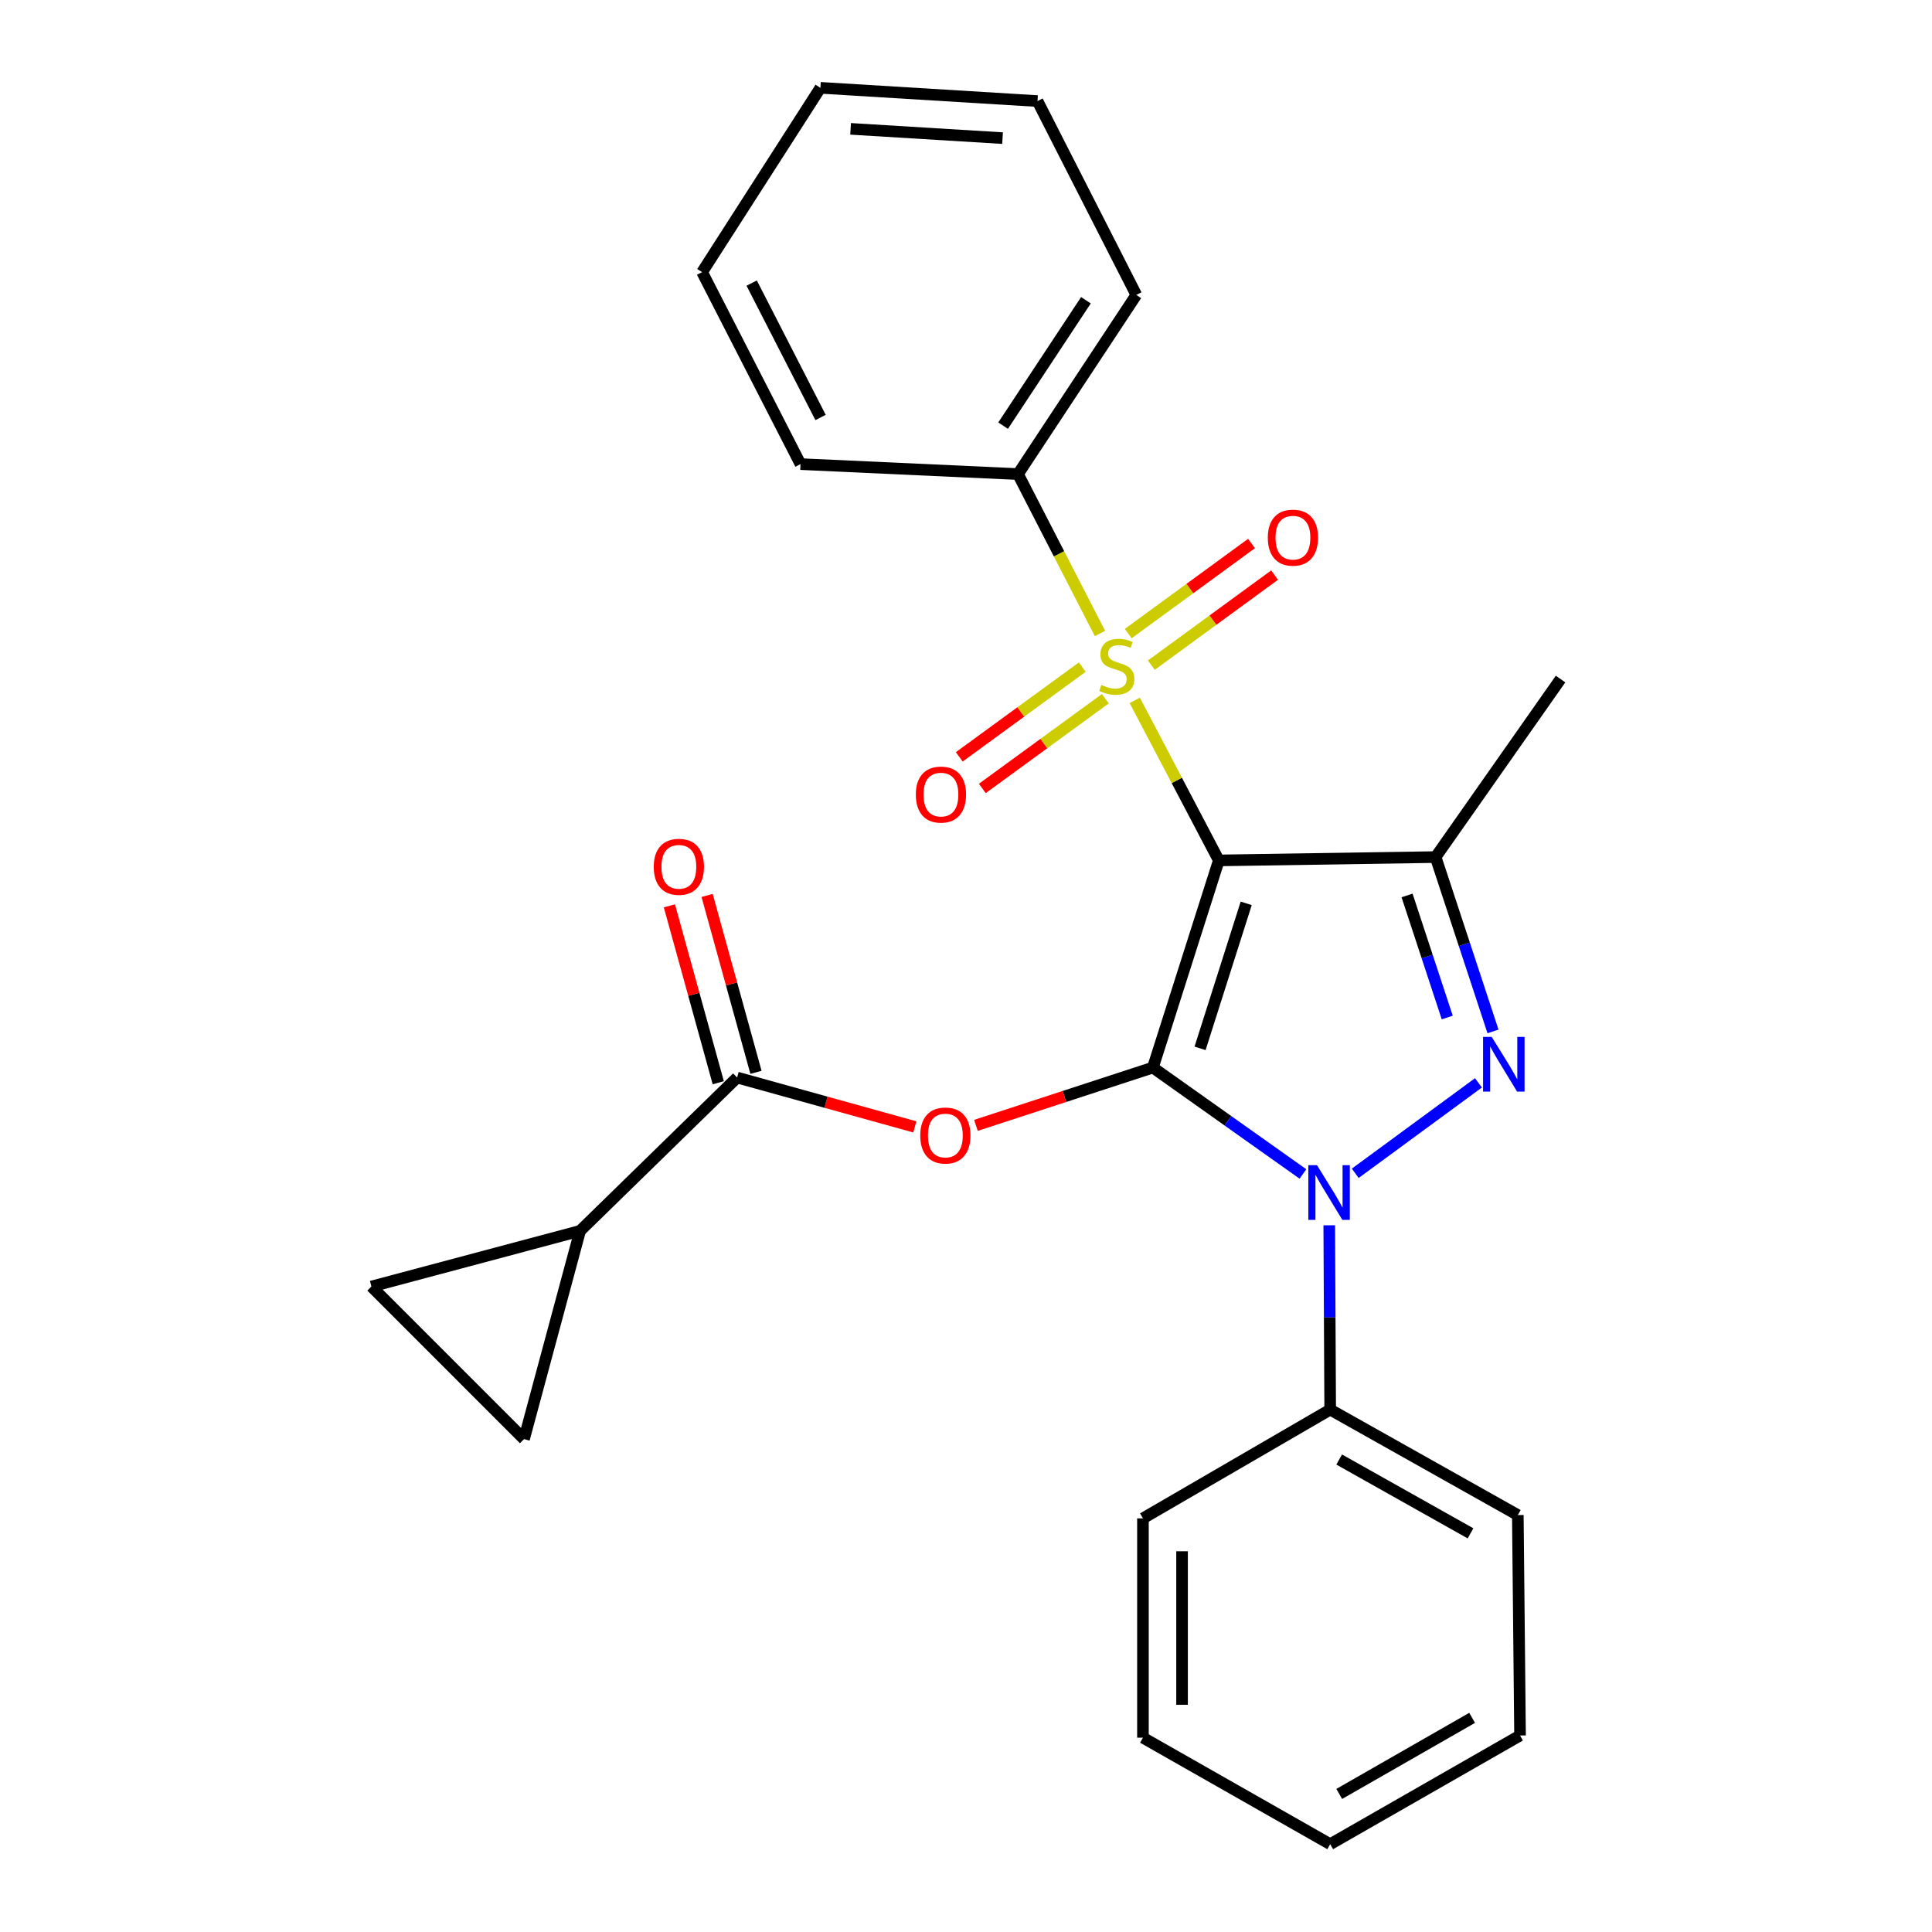 <?xml version='1.0' encoding='iso-8859-1'?>
<svg version='1.1' baseProfile='full'
              xmlns='http://www.w3.org/2000/svg'
                      xmlns:rdkit='http://www.rdkit.org/xml'
                      xmlns:xlink='http://www.w3.org/1999/xlink'
                  xml:space='preserve'
width='1000px' height='1000px' viewBox='0 0 1000 1000'>
<!-- END OF HEADER -->
<rect style='opacity:1.0;fill:#FFFFFF;stroke:none' width='1000' height='1000' x='0' y='0'> </rect>
<path class='bond-0' d='M 596.737,552.57 L 630.861,445.35' style='fill:none;fill-rule:evenodd;stroke:#000000;stroke-width:6px;stroke-linecap:butt;stroke-linejoin:miter;stroke-opacity:1' />
<path class='bond-0' d='M 621.148,542.626 L 645.034,467.572' style='fill:none;fill-rule:evenodd;stroke:#000000;stroke-width:6px;stroke-linecap:butt;stroke-linejoin:miter;stroke-opacity:1' />
<path class='bond-2' d='M 596.737,552.57 L 635.566,580.106' style='fill:none;fill-rule:evenodd;stroke:#000000;stroke-width:6px;stroke-linecap:butt;stroke-linejoin:miter;stroke-opacity:1' />
<path class='bond-2' d='M 635.566,580.106 L 674.395,607.642' style='fill:none;fill-rule:evenodd;stroke:#0000FF;stroke-width:6px;stroke-linecap:butt;stroke-linejoin:miter;stroke-opacity:1' />
<path class='bond-5' d='M 596.737,552.57 L 550.939,567.53' style='fill:none;fill-rule:evenodd;stroke:#000000;stroke-width:6px;stroke-linecap:butt;stroke-linejoin:miter;stroke-opacity:1' />
<path class='bond-5' d='M 550.939,567.53 L 505.14,582.491' style='fill:none;fill-rule:evenodd;stroke:#FF0000;stroke-width:6px;stroke-linecap:butt;stroke-linejoin:miter;stroke-opacity:1' />
<path class='bond-1' d='M 630.861,445.35 L 609.107,403.934' style='fill:none;fill-rule:evenodd;stroke:#000000;stroke-width:6px;stroke-linecap:butt;stroke-linejoin:miter;stroke-opacity:1' />
<path class='bond-1' d='M 609.107,403.934 L 587.352,362.519' style='fill:none;fill-rule:evenodd;stroke:#CCCC00;stroke-width:6px;stroke-linecap:butt;stroke-linejoin:miter;stroke-opacity:1' />
<path class='bond-4' d='M 630.861,445.35 L 743.064,443.618' style='fill:none;fill-rule:evenodd;stroke:#000000;stroke-width:6px;stroke-linecap:butt;stroke-linejoin:miter;stroke-opacity:1' />
<path class='bond-10' d='M 560.183,345.3 L 528.349,368.522' style='fill:none;fill-rule:evenodd;stroke:#CCCC00;stroke-width:6px;stroke-linecap:butt;stroke-linejoin:miter;stroke-opacity:1' />
<path class='bond-10' d='M 528.349,368.522 L 496.515,391.745' style='fill:none;fill-rule:evenodd;stroke:#FF0000;stroke-width:6px;stroke-linecap:butt;stroke-linejoin:miter;stroke-opacity:1' />
<path class='bond-10' d='M 572.114,361.656 L 540.28,384.878' style='fill:none;fill-rule:evenodd;stroke:#CCCC00;stroke-width:6px;stroke-linecap:butt;stroke-linejoin:miter;stroke-opacity:1' />
<path class='bond-10' d='M 540.28,384.878 L 508.446,408.1' style='fill:none;fill-rule:evenodd;stroke:#FF0000;stroke-width:6px;stroke-linecap:butt;stroke-linejoin:miter;stroke-opacity:1' />
<path class='bond-11' d='M 595.918,344.279 L 627.824,320.973' style='fill:none;fill-rule:evenodd;stroke:#CCCC00;stroke-width:6px;stroke-linecap:butt;stroke-linejoin:miter;stroke-opacity:1' />
<path class='bond-11' d='M 627.824,320.973 L 659.731,297.667' style='fill:none;fill-rule:evenodd;stroke:#FF0000;stroke-width:6px;stroke-linecap:butt;stroke-linejoin:miter;stroke-opacity:1' />
<path class='bond-11' d='M 583.976,327.931 L 615.883,304.625' style='fill:none;fill-rule:evenodd;stroke:#CCCC00;stroke-width:6px;stroke-linecap:butt;stroke-linejoin:miter;stroke-opacity:1' />
<path class='bond-11' d='M 615.883,304.625 L 647.79,281.319' style='fill:none;fill-rule:evenodd;stroke:#FF0000;stroke-width:6px;stroke-linecap:butt;stroke-linejoin:miter;stroke-opacity:1' />
<path class='bond-12' d='M 569.345,327.885 L 548.13,286.635' style='fill:none;fill-rule:evenodd;stroke:#CCCC00;stroke-width:6px;stroke-linecap:butt;stroke-linejoin:miter;stroke-opacity:1' />
<path class='bond-12' d='M 548.13,286.635 L 526.915,245.385' style='fill:none;fill-rule:evenodd;stroke:#000000;stroke-width:6px;stroke-linecap:butt;stroke-linejoin:miter;stroke-opacity:1' />
<path class='bond-3' d='M 701.475,607.298 L 765.244,560.484' style='fill:none;fill-rule:evenodd;stroke:#0000FF;stroke-width:6px;stroke-linecap:butt;stroke-linejoin:miter;stroke-opacity:1' />
<path class='bond-13' d='M 688.017,634.21 L 688.26,681.911' style='fill:none;fill-rule:evenodd;stroke:#0000FF;stroke-width:6px;stroke-linecap:butt;stroke-linejoin:miter;stroke-opacity:1' />
<path class='bond-13' d='M 688.26,681.911 L 688.504,729.612' style='fill:none;fill-rule:evenodd;stroke:#000000;stroke-width:6px;stroke-linecap:butt;stroke-linejoin:miter;stroke-opacity:1' />
<path class='bond-26' d='M 772.778,533.866 L 757.921,488.742' style='fill:none;fill-rule:evenodd;stroke:#0000FF;stroke-width:6px;stroke-linecap:butt;stroke-linejoin:miter;stroke-opacity:1' />
<path class='bond-26' d='M 757.921,488.742 L 743.064,443.618' style='fill:none;fill-rule:evenodd;stroke:#000000;stroke-width:6px;stroke-linecap:butt;stroke-linejoin:miter;stroke-opacity:1' />
<path class='bond-26' d='M 749.091,526.66 L 738.691,495.073' style='fill:none;fill-rule:evenodd;stroke:#0000FF;stroke-width:6px;stroke-linecap:butt;stroke-linejoin:miter;stroke-opacity:1' />
<path class='bond-26' d='M 738.691,495.073 L 728.291,463.486' style='fill:none;fill-rule:evenodd;stroke:#000000;stroke-width:6px;stroke-linecap:butt;stroke-linejoin:miter;stroke-opacity:1' />
<path class='bond-15' d='M 743.064,443.618 L 807.747,351.48' style='fill:none;fill-rule:evenodd;stroke:#000000;stroke-width:6px;stroke-linecap:butt;stroke-linejoin:miter;stroke-opacity:1' />
<path class='bond-6' d='M 473.519,583.275 L 427.526,570.503' style='fill:none;fill-rule:evenodd;stroke:#FF0000;stroke-width:6px;stroke-linecap:butt;stroke-linejoin:miter;stroke-opacity:1' />
<path class='bond-6' d='M 427.526,570.503 L 381.533,557.732' style='fill:none;fill-rule:evenodd;stroke:#000000;stroke-width:6px;stroke-linecap:butt;stroke-linejoin:miter;stroke-opacity:1' />
<path class='bond-7' d='M 381.533,557.732 L 300.26,637.092' style='fill:none;fill-rule:evenodd;stroke:#000000;stroke-width:6px;stroke-linecap:butt;stroke-linejoin:miter;stroke-opacity:1' />
<path class='bond-14' d='M 391.29,555.037 L 378.643,509.255' style='fill:none;fill-rule:evenodd;stroke:#000000;stroke-width:6px;stroke-linecap:butt;stroke-linejoin:miter;stroke-opacity:1' />
<path class='bond-14' d='M 378.643,509.255 L 365.996,463.473' style='fill:none;fill-rule:evenodd;stroke:#FF0000;stroke-width:6px;stroke-linecap:butt;stroke-linejoin:miter;stroke-opacity:1' />
<path class='bond-14' d='M 371.776,560.427 L 359.129,514.646' style='fill:none;fill-rule:evenodd;stroke:#000000;stroke-width:6px;stroke-linecap:butt;stroke-linejoin:miter;stroke-opacity:1' />
<path class='bond-14' d='M 359.129,514.646 L 346.482,468.864' style='fill:none;fill-rule:evenodd;stroke:#FF0000;stroke-width:6px;stroke-linecap:butt;stroke-linejoin:miter;stroke-opacity:1' />
<path class='bond-8' d='M 300.26,637.092 L 192.253,665.897' style='fill:none;fill-rule:evenodd;stroke:#000000;stroke-width:6px;stroke-linecap:butt;stroke-linejoin:miter;stroke-opacity:1' />
<path class='bond-9' d='M 300.26,637.092 L 271.231,744.886' style='fill:none;fill-rule:evenodd;stroke:#000000;stroke-width:6px;stroke-linecap:butt;stroke-linejoin:miter;stroke-opacity:1' />
<path class='bond-27' d='M 192.253,665.897 L 271.231,744.886' style='fill:none;fill-rule:evenodd;stroke:#000000;stroke-width:6px;stroke-linecap:butt;stroke-linejoin:miter;stroke-opacity:1' />
<path class='bond-16' d='M 526.915,245.385 L 588.156,152.652' style='fill:none;fill-rule:evenodd;stroke:#000000;stroke-width:6px;stroke-linecap:butt;stroke-linejoin:miter;stroke-opacity:1' />
<path class='bond-16' d='M 519.207,220.319 L 562.076,155.405' style='fill:none;fill-rule:evenodd;stroke:#000000;stroke-width:6px;stroke-linecap:butt;stroke-linejoin:miter;stroke-opacity:1' />
<path class='bond-17' d='M 526.915,245.385 L 414.341,240.223' style='fill:none;fill-rule:evenodd;stroke:#000000;stroke-width:6px;stroke-linecap:butt;stroke-linejoin:miter;stroke-opacity:1' />
<path class='bond-18' d='M 688.504,729.612 L 785.623,784.195' style='fill:none;fill-rule:evenodd;stroke:#000000;stroke-width:6px;stroke-linecap:butt;stroke-linejoin:miter;stroke-opacity:1' />
<path class='bond-18' d='M 693.153,755.448 L 761.137,793.656' style='fill:none;fill-rule:evenodd;stroke:#000000;stroke-width:6px;stroke-linecap:butt;stroke-linejoin:miter;stroke-opacity:1' />
<path class='bond-19' d='M 688.504,729.612 L 591.586,785.905' style='fill:none;fill-rule:evenodd;stroke:#000000;stroke-width:6px;stroke-linecap:butt;stroke-linejoin:miter;stroke-opacity:1' />
<path class='bond-21' d='M 588.156,152.652 L 537.015,52.315' style='fill:none;fill-rule:evenodd;stroke:#000000;stroke-width:6px;stroke-linecap:butt;stroke-linejoin:miter;stroke-opacity:1' />
<path class='bond-22' d='M 414.341,240.223 L 363.414,140.854' style='fill:none;fill-rule:evenodd;stroke:#000000;stroke-width:6px;stroke-linecap:butt;stroke-linejoin:miter;stroke-opacity:1' />
<path class='bond-22' d='M 424.719,216.084 L 389.069,146.525' style='fill:none;fill-rule:evenodd;stroke:#000000;stroke-width:6px;stroke-linecap:butt;stroke-linejoin:miter;stroke-opacity:1' />
<path class='bond-23' d='M 785.623,784.195 L 786.771,898.287' style='fill:none;fill-rule:evenodd;stroke:#000000;stroke-width:6px;stroke-linecap:butt;stroke-linejoin:miter;stroke-opacity:1' />
<path class='bond-20' d='M 591.586,785.905 L 591.586,899.423' style='fill:none;fill-rule:evenodd;stroke:#000000;stroke-width:6px;stroke-linecap:butt;stroke-linejoin:miter;stroke-opacity:1' />
<path class='bond-20' d='M 611.831,802.932 L 611.831,882.395' style='fill:none;fill-rule:evenodd;stroke:#000000;stroke-width:6px;stroke-linecap:butt;stroke-linejoin:miter;stroke-opacity:1' />
<path class='bond-24' d='M 591.586,899.423 L 688.504,954.545' style='fill:none;fill-rule:evenodd;stroke:#000000;stroke-width:6px;stroke-linecap:butt;stroke-linejoin:miter;stroke-opacity:1' />
<path class='bond-29' d='M 537.015,52.315 L 424.644,45.455' style='fill:none;fill-rule:evenodd;stroke:#000000;stroke-width:6px;stroke-linecap:butt;stroke-linejoin:miter;stroke-opacity:1' />
<path class='bond-29' d='M 518.925,71.494 L 440.265,66.691' style='fill:none;fill-rule:evenodd;stroke:#000000;stroke-width:6px;stroke-linecap:butt;stroke-linejoin:miter;stroke-opacity:1' />
<path class='bond-25' d='M 363.414,140.854 L 424.644,45.455' style='fill:none;fill-rule:evenodd;stroke:#000000;stroke-width:6px;stroke-linecap:butt;stroke-linejoin:miter;stroke-opacity:1' />
<path class='bond-28' d='M 786.771,898.287 L 688.504,954.545' style='fill:none;fill-rule:evenodd;stroke:#000000;stroke-width:6px;stroke-linecap:butt;stroke-linejoin:miter;stroke-opacity:1' />
<path class='bond-28' d='M 761.972,889.156 L 693.185,928.537' style='fill:none;fill-rule:evenodd;stroke:#000000;stroke-width:6px;stroke-linecap:butt;stroke-linejoin:miter;stroke-opacity:1' />
<path  class='atom-2' d='M 570.045 354.52
Q 570.365 354.64, 571.685 355.2
Q 573.005 355.76, 574.445 356.12
Q 575.925 356.44, 577.365 356.44
Q 580.045 356.44, 581.605 355.16
Q 583.165 353.84, 583.165 351.56
Q 583.165 350, 582.365 349.04
Q 581.605 348.08, 580.405 347.56
Q 579.205 347.04, 577.205 346.44
Q 574.685 345.68, 573.165 344.96
Q 571.685 344.24, 570.605 342.72
Q 569.565 341.2, 569.565 338.64
Q 569.565 335.08, 571.965 332.88
Q 574.405 330.68, 579.205 330.68
Q 582.485 330.68, 586.205 332.24
L 585.285 335.32
Q 581.885 333.92, 579.325 333.92
Q 576.565 333.92, 575.045 335.08
Q 573.525 336.2, 573.565 338.16
Q 573.565 339.68, 574.325 340.6
Q 575.125 341.52, 576.245 342.04
Q 577.405 342.56, 579.325 343.16
Q 581.885 343.96, 583.405 344.76
Q 584.925 345.56, 586.005 347.2
Q 587.125 348.8, 587.125 351.56
Q 587.125 355.48, 584.485 357.6
Q 581.885 359.68, 577.525 359.68
Q 575.005 359.68, 573.085 359.12
Q 571.205 358.6, 568.965 357.68
L 570.045 354.52
' fill='#CCCC00'/>
<path  class='atom-3' d='M 681.67 603.081
L 690.95 618.081
Q 691.87 619.561, 693.35 622.241
Q 694.83 624.921, 694.91 625.081
L 694.91 603.081
L 698.67 603.081
L 698.67 631.401
L 694.79 631.401
L 684.83 615.001
Q 683.67 613.081, 682.43 610.881
Q 681.23 608.681, 680.87 608.001
L 680.87 631.401
L 677.19 631.401
L 677.19 603.081
L 681.67 603.081
' fill='#0000FF'/>
<path  class='atom-4' d='M 772.109 536.689
L 781.389 551.689
Q 782.309 553.169, 783.789 555.849
Q 785.269 558.529, 785.349 558.689
L 785.349 536.689
L 789.109 536.689
L 789.109 565.009
L 785.229 565.009
L 775.269 548.609
Q 774.109 546.689, 772.869 544.489
Q 771.669 542.289, 771.309 541.609
L 771.309 565.009
L 767.629 565.009
L 767.629 536.689
L 772.109 536.689
' fill='#0000FF'/>
<path  class='atom-6' d='M 476.315 587.741
Q 476.315 580.941, 479.675 577.141
Q 483.035 573.341, 489.315 573.341
Q 495.595 573.341, 498.955 577.141
Q 502.315 580.941, 502.315 587.741
Q 502.315 594.621, 498.915 598.541
Q 495.515 602.421, 489.315 602.421
Q 483.075 602.421, 479.675 598.541
Q 476.315 594.661, 476.315 587.741
M 489.315 599.221
Q 493.635 599.221, 495.955 596.341
Q 498.315 593.421, 498.315 587.741
Q 498.315 582.181, 495.955 579.381
Q 493.635 576.541, 489.315 576.541
Q 484.995 576.541, 482.635 579.341
Q 480.315 582.141, 480.315 587.741
Q 480.315 593.461, 482.635 596.341
Q 484.995 599.221, 489.315 599.221
' fill='#FF0000'/>
<path  class='atom-11' d='M 474.032 411.272
Q 474.032 404.472, 477.392 400.672
Q 480.752 396.872, 487.032 396.872
Q 493.312 396.872, 496.672 400.672
Q 500.032 404.472, 500.032 411.272
Q 500.032 418.152, 496.632 422.072
Q 493.232 425.952, 487.032 425.952
Q 480.792 425.952, 477.392 422.072
Q 474.032 418.192, 474.032 411.272
M 487.032 422.752
Q 491.352 422.752, 493.672 419.872
Q 496.032 416.952, 496.032 411.272
Q 496.032 405.712, 493.672 402.912
Q 491.352 400.072, 487.032 400.072
Q 482.712 400.072, 480.352 402.872
Q 478.032 405.672, 478.032 411.272
Q 478.032 416.992, 480.352 419.872
Q 482.712 422.752, 487.032 422.752
' fill='#FF0000'/>
<path  class='atom-12' d='M 656.215 278.285
Q 656.215 271.485, 659.575 267.685
Q 662.935 263.885, 669.215 263.885
Q 675.495 263.885, 678.855 267.685
Q 682.215 271.485, 682.215 278.285
Q 682.215 285.165, 678.815 289.085
Q 675.415 292.965, 669.215 292.965
Q 662.975 292.965, 659.575 289.085
Q 656.215 285.205, 656.215 278.285
M 669.215 289.765
Q 673.535 289.765, 675.855 286.885
Q 678.215 283.965, 678.215 278.285
Q 678.215 272.725, 675.855 269.925
Q 673.535 267.085, 669.215 267.085
Q 664.895 267.085, 662.535 269.885
Q 660.215 272.685, 660.215 278.285
Q 660.215 284.005, 662.535 286.885
Q 664.895 289.765, 669.215 289.765
' fill='#FF0000'/>
<path  class='atom-15' d='M 338.379 448.658
Q 338.379 441.858, 341.739 438.058
Q 345.099 434.258, 351.379 434.258
Q 357.659 434.258, 361.019 438.058
Q 364.379 441.858, 364.379 448.658
Q 364.379 455.538, 360.979 459.458
Q 357.579 463.338, 351.379 463.338
Q 345.139 463.338, 341.739 459.458
Q 338.379 455.578, 338.379 448.658
M 351.379 460.138
Q 355.699 460.138, 358.019 457.258
Q 360.379 454.338, 360.379 448.658
Q 360.379 443.098, 358.019 440.298
Q 355.699 437.458, 351.379 437.458
Q 347.059 437.458, 344.699 440.258
Q 342.379 443.058, 342.379 448.658
Q 342.379 454.378, 344.699 457.258
Q 347.059 460.138, 351.379 460.138
' fill='#FF0000'/>
</svg>

